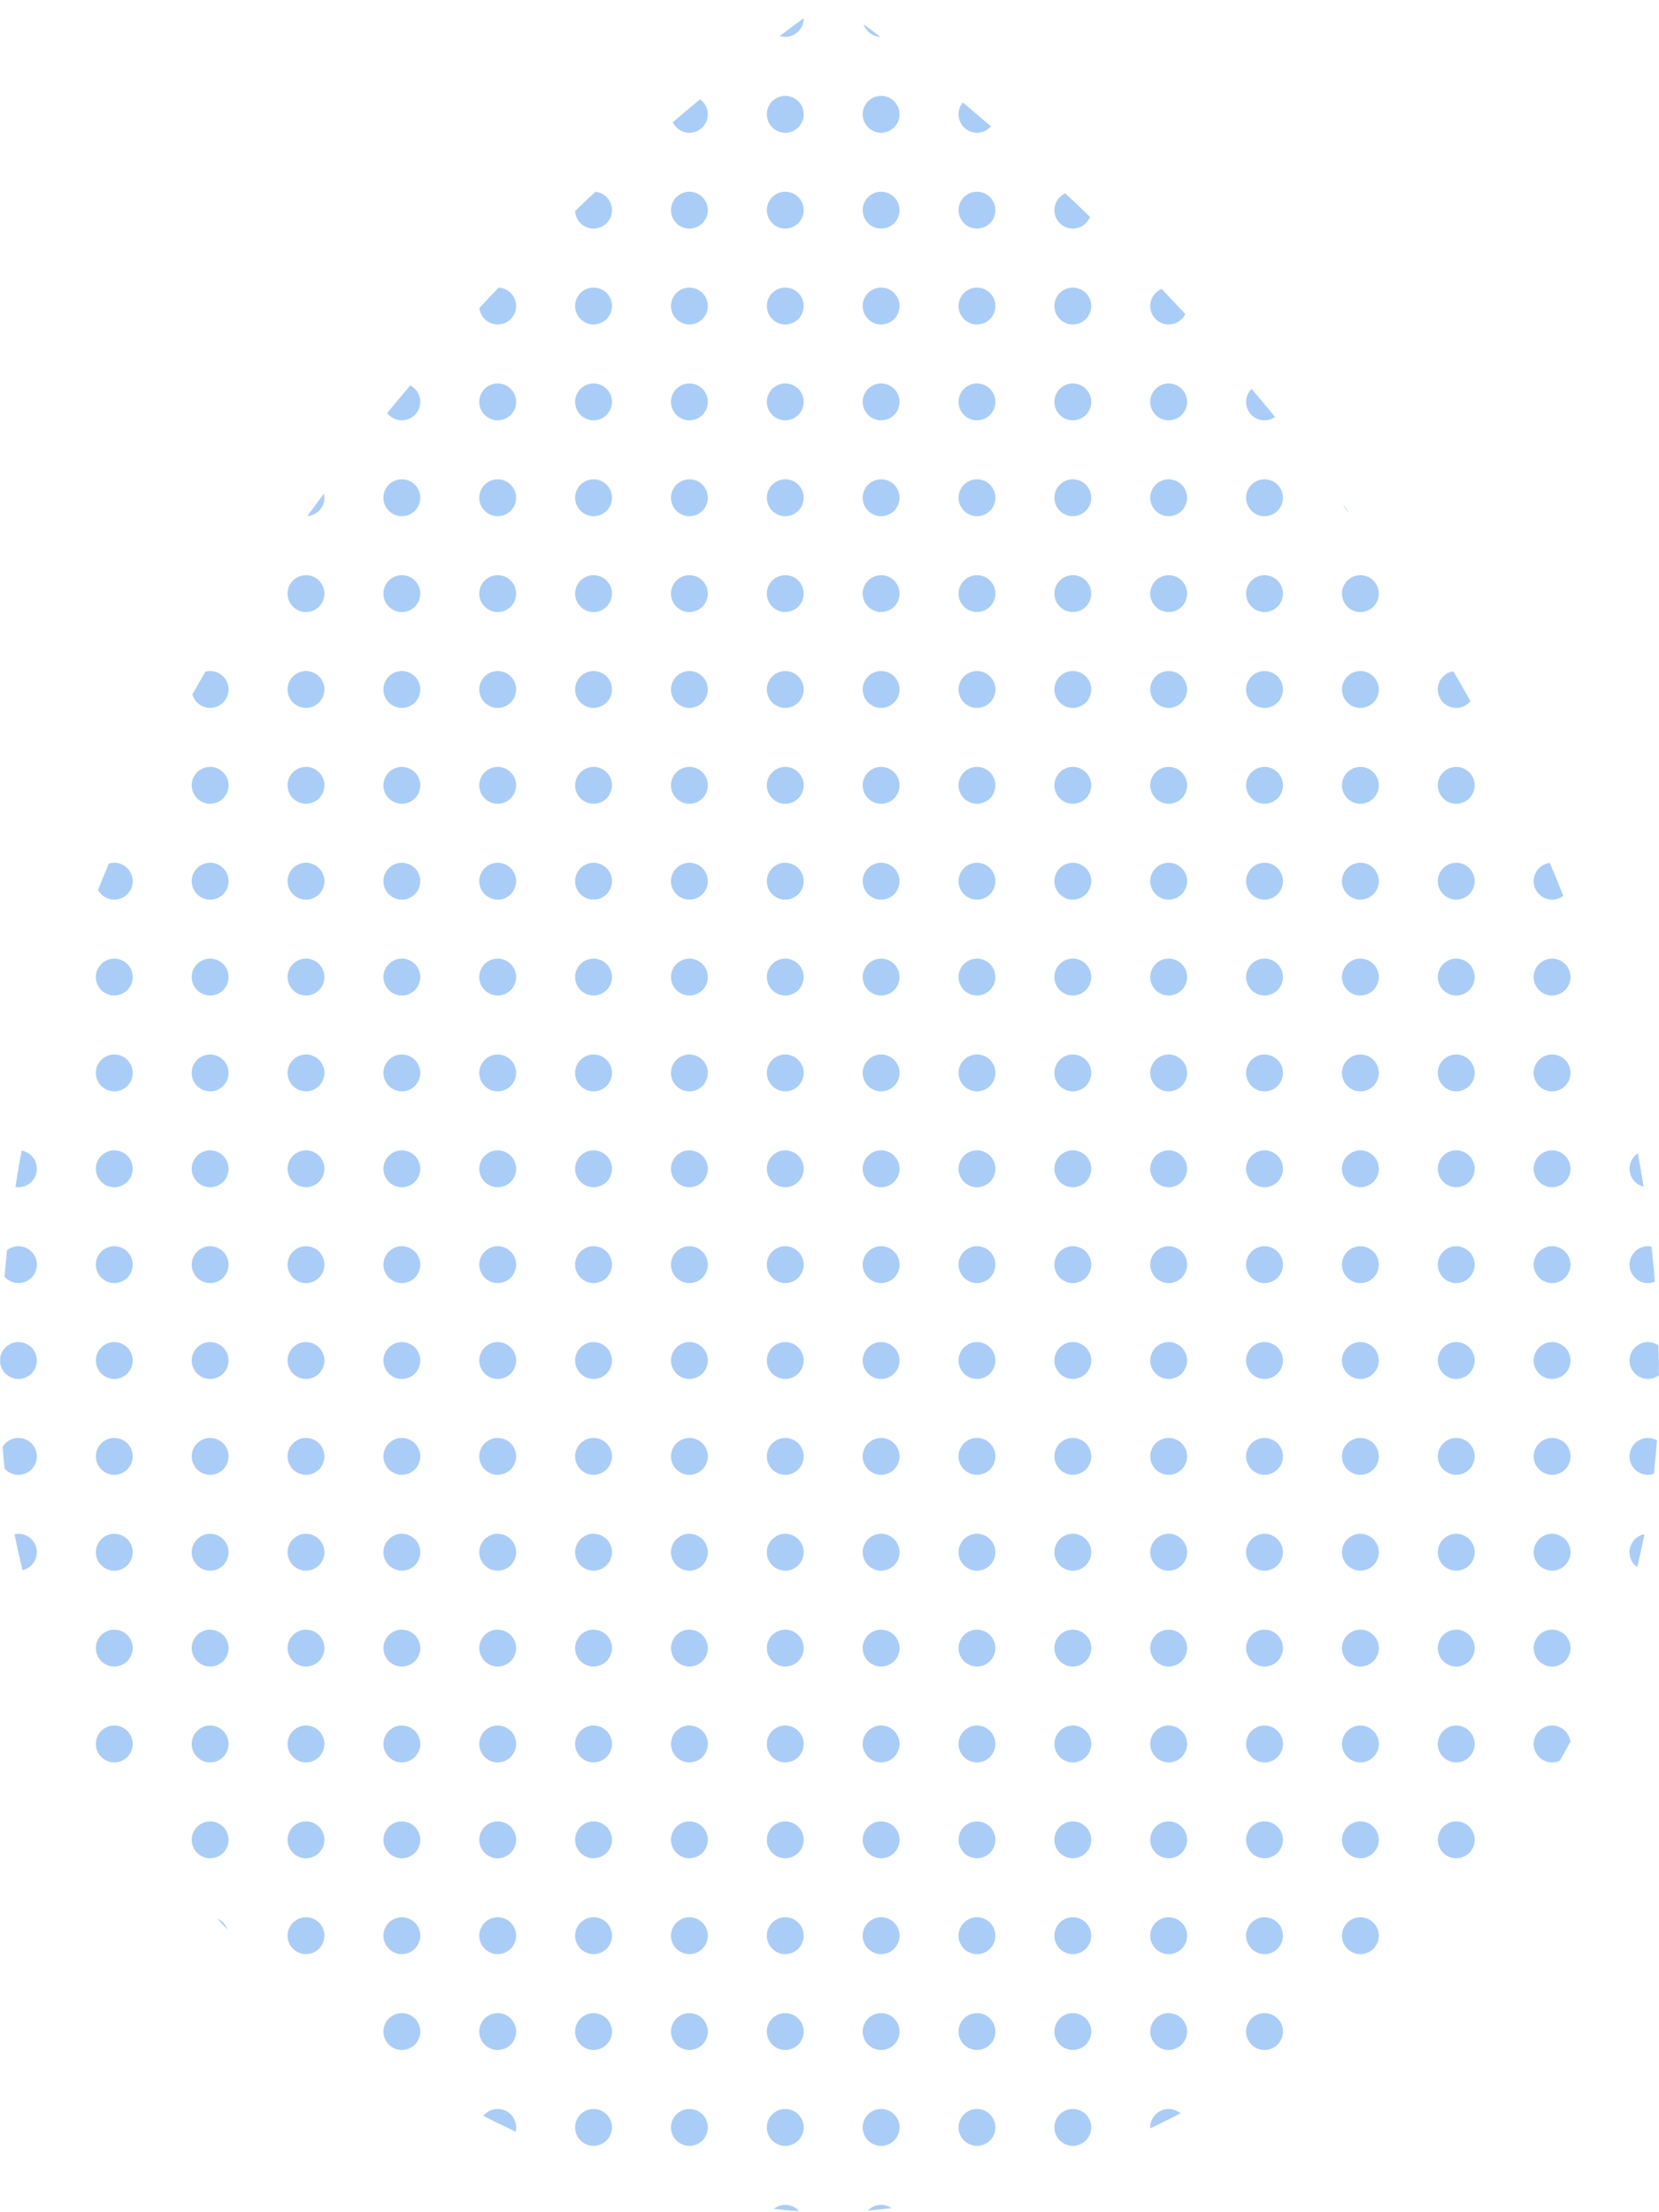 <svg xmlns="http://www.w3.org/2000/svg" xmlns:xlink="http://www.w3.org/1999/xlink" width="225" height="300" viewBox="0 0 225 300"><defs><clipPath id="a"><path d="M112.5,0S0,75,0,187.5C0,262.5,75,300,112.5,300S225,262.5,225,187.5C225,75,112.5,0,112.5,0" fill="#aacdf7"/></clipPath><clipPath id="b"><rect width="259.857" height="325" fill="none"/></clipPath></defs><g clip-path="url(#a)"><g clip-path="url(#b)"><g transform="translate(0 -1635)"><circle cx="2.5" cy="2.5" r="2.5" transform="translate(0 1635)" fill="#aacdf7"/></g><g transform="translate(13 -1635)"><circle cx="2.5" cy="2.5" r="2.5" transform="translate(0 1635)" fill="#aacdf7"/></g><g transform="translate(26 -1635)"><circle cx="2.5" cy="2.5" r="2.5" transform="translate(0 1635)" fill="#aacdf7"/></g><g transform="translate(39 -1635)"><circle cx="2.5" cy="2.5" r="2.5" transform="translate(0 1635)" fill="#aacdf7"/></g><g transform="translate(52 -1635)"><circle cx="2.5" cy="2.5" r="2.5" transform="translate(0 1635)" fill="#aacdf7"/></g><g transform="translate(65 -1635)"><circle cx="2.5" cy="2.5" r="2.5" transform="translate(0 1635)" fill="#aacdf7"/></g><g transform="translate(78 -1635)"><circle cx="2.5" cy="2.5" r="2.5" transform="translate(0 1635)" fill="#aacdf7"/></g><g transform="translate(91 -1635)"><circle cx="2.5" cy="2.5" r="2.5" transform="translate(0 1635)" fill="#aacdf7"/></g><g transform="translate(104 -1635)"><circle cx="2.5" cy="2.5" r="2.5" transform="translate(0 1635)" fill="#aacdf7"/></g><g transform="translate(117 -1635)"><circle cx="2.5" cy="2.5" r="2.5" transform="translate(0 1635)" fill="#aacdf7"/></g><g transform="translate(130 -1635)"><circle cx="2.5" cy="2.5" r="2.5" transform="translate(0 1635)" fill="#aacdf7"/></g><g transform="translate(143 -1635)"><circle cx="2.5" cy="2.5" r="2.5" transform="translate(0 1635)" fill="#aacdf7"/></g><g transform="translate(156 -1635)"><circle cx="2.5" cy="2.5" r="2.5" transform="translate(0 1635)" fill="#aacdf7"/></g><g transform="translate(169 -1635)"><circle cx="2.5" cy="2.5" r="2.5" transform="translate(0 1635)" fill="#aacdf7"/></g><g transform="translate(182 -1635)"><circle cx="2.5" cy="2.5" r="2.5" transform="translate(0 1635)" fill="#aacdf7"/></g><g transform="translate(195 -1635)"><circle cx="2.5" cy="2.5" r="2.5" transform="translate(0 1635)" fill="#aacdf7"/></g><g transform="translate(208 -1635)"><circle cx="2.5" cy="2.5" r="2.5" transform="translate(0 1635)" fill="#aacdf7"/></g><g transform="translate(221 -1635)"><circle cx="2.5" cy="2.5" r="2.5" transform="translate(0 1635)" fill="#aacdf7"/></g><g transform="translate(234 -1635)"><circle cx="2.5" cy="2.5" r="2.5" transform="translate(0 1635)" fill="#aacdf7"/></g><g transform="translate(247 -1635)"><circle cx="2.5" cy="2.5" r="2.5" transform="translate(0 1635)" fill="#aacdf7"/></g><g transform="translate(0 -1622)"><circle cx="2.5" cy="2.5" r="2.5" transform="translate(0 1635)" fill="#aacdf7"/></g><g transform="translate(13 -1622)"><circle cx="2.5" cy="2.5" r="2.5" transform="translate(0 1635)" fill="#aacdf7"/></g><g transform="translate(26 -1622)"><circle cx="2.5" cy="2.5" r="2.5" transform="translate(0 1635)" fill="#aacdf7"/></g><g transform="translate(39 -1622)"><circle cx="2.5" cy="2.5" r="2.5" transform="translate(0 1635)" fill="#aacdf7"/></g><g transform="translate(52 -1622)"><circle cx="2.5" cy="2.5" r="2.5" transform="translate(0 1635)" fill="#aacdf7"/></g><g transform="translate(65 -1622)"><circle cx="2.5" cy="2.5" r="2.5" transform="translate(0 1635)" fill="#aacdf7"/></g><g transform="translate(78 -1622)"><circle cx="2.5" cy="2.5" r="2.5" transform="translate(0 1635)" fill="#aacdf7"/></g><g transform="translate(91 -1622)"><circle cx="2.5" cy="2.5" r="2.5" transform="translate(0 1635)" fill="#aacdf7"/></g><g transform="translate(104 -1622)"><circle cx="2.5" cy="2.5" r="2.5" transform="translate(0 1635)" fill="#aacdf7"/></g><g transform="translate(117 -1622)"><circle cx="2.5" cy="2.5" r="2.5" transform="translate(0 1635)" fill="#aacdf7"/></g><g transform="translate(130 -1622)"><circle cx="2.5" cy="2.5" r="2.5" transform="translate(0 1635)" fill="#aacdf7"/></g><g transform="translate(143 -1622)"><circle cx="2.5" cy="2.5" r="2.5" transform="translate(0 1635)" fill="#aacdf7"/></g><g transform="translate(156 -1622)"><circle cx="2.5" cy="2.5" r="2.5" transform="translate(0 1635)" fill="#aacdf7"/></g><g transform="translate(169 -1622)"><circle cx="2.5" cy="2.5" r="2.5" transform="translate(0 1635)" fill="#aacdf7"/></g><g transform="translate(182 -1622)"><circle cx="2.5" cy="2.5" r="2.5" transform="translate(0 1635)" fill="#aacdf7"/></g><g transform="translate(195 -1622)"><circle cx="2.5" cy="2.5" r="2.5" transform="translate(0 1635)" fill="#aacdf7"/></g><g transform="translate(208 -1622)"><circle cx="2.5" cy="2.5" r="2.5" transform="translate(0 1635)" fill="#aacdf7"/></g><g transform="translate(221 -1622)"><circle cx="2.5" cy="2.5" r="2.5" transform="translate(0 1635)" fill="#aacdf7"/></g><g transform="translate(234 -1622)"><circle cx="2.5" cy="2.5" r="2.5" transform="translate(0 1635)" fill="#aacdf7"/></g><g transform="translate(247 -1622)"><circle cx="2.5" cy="2.5" r="2.5" transform="translate(0 1635)" fill="#aacdf7"/></g><g transform="translate(0 -1609)"><circle cx="2.5" cy="2.5" r="2.5" transform="translate(0 1635)" fill="#aacdf7"/></g><g transform="translate(13 -1609)"><circle cx="2.5" cy="2.5" r="2.5" transform="translate(0 1635)" fill="#aacdf7"/></g><g transform="translate(26 -1609)"><circle cx="2.5" cy="2.5" r="2.5" transform="translate(0 1635)" fill="#aacdf7"/></g><g transform="translate(39 -1609)"><circle cx="2.5" cy="2.5" r="2.5" transform="translate(0 1635)" fill="#aacdf7"/></g><g transform="translate(52 -1609)"><circle cx="2.5" cy="2.5" r="2.5" transform="translate(0 1635)" fill="#aacdf7"/></g><g transform="translate(65 -1609)"><circle cx="2.5" cy="2.5" r="2.5" transform="translate(0 1635)" fill="#aacdf7"/></g><g transform="translate(78 -1609)"><circle cx="2.5" cy="2.5" r="2.5" transform="translate(0 1635)" fill="#aacdf7"/></g><g transform="translate(91 -1609)"><circle cx="2.5" cy="2.5" r="2.5" transform="translate(0 1635)" fill="#aacdf7"/></g><g transform="translate(104 -1609)"><circle cx="2.5" cy="2.5" r="2.5" transform="translate(0 1635)" fill="#aacdf7"/></g><g transform="translate(117 -1609)"><circle cx="2.5" cy="2.5" r="2.5" transform="translate(0 1635)" fill="#aacdf7"/></g><g transform="translate(130 -1609)"><circle cx="2.5" cy="2.5" r="2.5" transform="translate(0 1635)" fill="#aacdf7"/></g><g transform="translate(143 -1609)"><circle cx="2.5" cy="2.5" r="2.5" transform="translate(0 1635)" fill="#aacdf7"/></g><g transform="translate(156 -1609)"><circle cx="2.5" cy="2.5" r="2.5" transform="translate(0 1635)" fill="#aacdf7"/></g><g transform="translate(169 -1609)"><circle cx="2.5" cy="2.5" r="2.5" transform="translate(0 1635)" fill="#aacdf7"/></g><g transform="translate(182 -1609)"><circle cx="2.5" cy="2.5" r="2.5" transform="translate(0 1635)" fill="#aacdf7"/></g><g transform="translate(195 -1609)"><circle cx="2.5" cy="2.5" r="2.5" transform="translate(0 1635)" fill="#aacdf7"/></g><g transform="translate(208 -1609)"><circle cx="2.5" cy="2.5" r="2.5" transform="translate(0 1635)" fill="#aacdf7"/></g><g transform="translate(221 -1609)"><circle cx="2.5" cy="2.5" r="2.5" transform="translate(0 1635)" fill="#aacdf7"/></g><g transform="translate(234 -1609)"><circle cx="2.5" cy="2.5" r="2.5" transform="translate(0 1635)" fill="#aacdf7"/></g><g transform="translate(247 -1609)"><circle cx="2.5" cy="2.5" r="2.5" transform="translate(0 1635)" fill="#aacdf7"/></g><g transform="translate(0 -1596)"><circle cx="2.5" cy="2.5" r="2.5" transform="translate(0 1635)" fill="#aacdf7"/></g><g transform="translate(13 -1596)"><circle cx="2.5" cy="2.5" r="2.5" transform="translate(0 1635)" fill="#aacdf7"/></g><g transform="translate(26 -1596)"><circle cx="2.5" cy="2.5" r="2.5" transform="translate(0 1635)" fill="#aacdf7"/></g><g transform="translate(39 -1596)"><circle cx="2.5" cy="2.5" r="2.5" transform="translate(0 1635)" fill="#aacdf7"/></g><g transform="translate(52 -1596)"><circle cx="2.5" cy="2.5" r="2.5" transform="translate(0 1635)" fill="#aacdf7"/></g><g transform="translate(65 -1596)"><circle cx="2.5" cy="2.5" r="2.5" transform="translate(0 1635)" fill="#aacdf7"/></g><g transform="translate(78 -1596)"><circle cx="2.5" cy="2.5" r="2.5" transform="translate(0 1635)" fill="#aacdf7"/></g><g transform="translate(91 -1596)"><circle cx="2.5" cy="2.5" r="2.5" transform="translate(0 1635)" fill="#aacdf7"/></g><g transform="translate(104 -1596)"><circle cx="2.5" cy="2.5" r="2.5" transform="translate(0 1635)" fill="#aacdf7"/></g><g transform="translate(117 -1596)"><circle cx="2.5" cy="2.5" r="2.5" transform="translate(0 1635)" fill="#aacdf7"/></g><g transform="translate(130 -1596)"><circle cx="2.5" cy="2.5" r="2.5" transform="translate(0 1635)" fill="#aacdf7"/></g><g transform="translate(143 -1596)"><circle cx="2.5" cy="2.5" r="2.5" transform="translate(0 1635)" fill="#aacdf7"/></g><g transform="translate(156 -1596)"><circle cx="2.5" cy="2.5" r="2.5" transform="translate(0 1635)" fill="#aacdf7"/></g><g transform="translate(169 -1596)"><circle cx="2.5" cy="2.5" r="2.5" transform="translate(0 1635)" fill="#aacdf7"/></g><g transform="translate(182 -1596)"><circle cx="2.5" cy="2.5" r="2.5" transform="translate(0 1635)" fill="#aacdf7"/></g><g transform="translate(195 -1596)"><circle cx="2.5" cy="2.5" r="2.5" transform="translate(0 1635)" fill="#aacdf7"/></g><g transform="translate(208 -1596)"><circle cx="2.5" cy="2.5" r="2.5" transform="translate(0 1635)" fill="#aacdf7"/></g><g transform="translate(221 -1596)"><circle cx="2.5" cy="2.5" r="2.5" transform="translate(0 1635)" fill="#aacdf7"/></g><g transform="translate(234 -1596)"><circle cx="2.5" cy="2.5" r="2.5" transform="translate(0 1635)" fill="#aacdf7"/></g><g transform="translate(247 -1596)"><circle cx="2.5" cy="2.5" r="2.5" transform="translate(0 1635)" fill="#aacdf7"/></g><g transform="translate(0 -1583)"><circle cx="2.5" cy="2.5" r="2.5" transform="translate(0 1635)" fill="#aacdf7"/></g><g transform="translate(13 -1583)"><circle cx="2.5" cy="2.5" r="2.5" transform="translate(0 1635)" fill="#aacdf7"/></g><g transform="translate(26 -1583)"><circle cx="2.5" cy="2.5" r="2.5" transform="translate(0 1635)" fill="#aacdf7"/></g><g transform="translate(39 -1583)"><circle cx="2.5" cy="2.5" r="2.5" transform="translate(0 1635)" fill="#aacdf7"/></g><g transform="translate(52 -1583)"><circle cx="2.5" cy="2.5" r="2.5" transform="translate(0 1635)" fill="#aacdf7"/></g><g transform="translate(65 -1583)"><circle cx="2.5" cy="2.5" r="2.5" transform="translate(0 1635)" fill="#aacdf7"/></g><g transform="translate(78 -1583)"><circle cx="2.5" cy="2.5" r="2.5" transform="translate(0 1635)" fill="#aacdf7"/></g><g transform="translate(91 -1583)"><circle cx="2.5" cy="2.5" r="2.5" transform="translate(0 1635)" fill="#aacdf7"/></g><g transform="translate(104 -1583)"><circle cx="2.5" cy="2.5" r="2.5" transform="translate(0 1635)" fill="#aacdf7"/></g><g transform="translate(117 -1583)"><circle cx="2.5" cy="2.5" r="2.5" transform="translate(0 1635)" fill="#aacdf7"/></g><g transform="translate(130 -1583)"><circle cx="2.5" cy="2.5" r="2.5" transform="translate(0 1635)" fill="#aacdf7"/></g><g transform="translate(143 -1583)"><circle cx="2.5" cy="2.5" r="2.5" transform="translate(0 1635)" fill="#aacdf7"/></g><g transform="translate(156 -1583)"><circle cx="2.5" cy="2.5" r="2.5" transform="translate(0 1635)" fill="#aacdf7"/></g><g transform="translate(169 -1583)"><circle cx="2.5" cy="2.5" r="2.5" transform="translate(0 1635)" fill="#aacdf7"/></g><g transform="translate(182 -1583)"><circle cx="2.5" cy="2.5" r="2.5" transform="translate(0 1635)" fill="#aacdf7"/></g><g transform="translate(195 -1583)"><circle cx="2.5" cy="2.5" r="2.5" transform="translate(0 1635)" fill="#aacdf7"/></g><g transform="translate(208 -1583)"><circle cx="2.5" cy="2.5" r="2.5" transform="translate(0 1635)" fill="#aacdf7"/></g><g transform="translate(221 -1583)"><circle cx="2.5" cy="2.5" r="2.5" transform="translate(0 1635)" fill="#aacdf7"/></g><g transform="translate(234 -1583)"><circle cx="2.5" cy="2.5" r="2.5" transform="translate(0 1635)" fill="#aacdf7"/></g><g transform="translate(247 -1583)"><circle cx="2.5" cy="2.5" r="2.5" transform="translate(0 1635)" fill="#aacdf7"/></g><g transform="translate(0 -1570)"><circle cx="2.5" cy="2.5" r="2.5" transform="translate(0 1635)" fill="#aacdf7"/></g><g transform="translate(13 -1570)"><circle cx="2.5" cy="2.5" r="2.5" transform="translate(0 1635)" fill="#aacdf7"/></g><g transform="translate(26 -1570)"><circle cx="2.5" cy="2.5" r="2.5" transform="translate(0 1635)" fill="#aacdf7"/></g><g transform="translate(39 -1570)"><circle cx="2.5" cy="2.5" r="2.5" transform="translate(0 1635)" fill="#aacdf7"/></g><g transform="translate(52 -1570)"><circle cx="2.5" cy="2.5" r="2.5" transform="translate(0 1635)" fill="#aacdf7"/></g><g transform="translate(65 -1570)"><circle cx="2.5" cy="2.5" r="2.5" transform="translate(0 1635)" fill="#aacdf7"/></g><g transform="translate(78 -1570)"><circle cx="2.5" cy="2.5" r="2.5" transform="translate(0 1635)" fill="#aacdf7"/></g><g transform="translate(91 -1570)"><circle cx="2.5" cy="2.5" r="2.5" transform="translate(0 1635)" fill="#aacdf7"/></g><g transform="translate(104 -1570)"><circle cx="2.5" cy="2.5" r="2.5" transform="translate(0 1635)" fill="#aacdf7"/></g><g transform="translate(117 -1570)"><circle cx="2.5" cy="2.5" r="2.5" transform="translate(0 1635)" fill="#aacdf7"/></g><g transform="translate(130 -1570)"><circle cx="2.5" cy="2.5" r="2.5" transform="translate(0 1635)" fill="#aacdf7"/></g><g transform="translate(143 -1570)"><circle cx="2.5" cy="2.5" r="2.5" transform="translate(0 1635)" fill="#aacdf7"/></g><g transform="translate(156 -1570)"><circle cx="2.5" cy="2.5" r="2.5" transform="translate(0 1635)" fill="#aacdf7"/></g><g transform="translate(169 -1570)"><circle cx="2.5" cy="2.5" r="2.5" transform="translate(0 1635)" fill="#aacdf7"/></g><g transform="translate(182 -1570)"><circle cx="2.5" cy="2.5" r="2.5" transform="translate(0 1635)" fill="#aacdf7"/></g><g transform="translate(195 -1570)"><circle cx="2.5" cy="2.5" r="2.5" transform="translate(0 1635)" fill="#aacdf7"/></g><g transform="translate(208 -1570)"><circle cx="2.5" cy="2.5" r="2.5" transform="translate(0 1635)" fill="#aacdf7"/></g><g transform="translate(221 -1570)"><circle cx="2.5" cy="2.5" r="2.5" transform="translate(0 1635)" fill="#aacdf7"/></g><g transform="translate(234 -1570)"><circle cx="2.5" cy="2.5" r="2.5" transform="translate(0 1635)" fill="#aacdf7"/></g><g transform="translate(247 -1570)"><circle cx="2.5" cy="2.5" r="2.5" transform="translate(0 1635)" fill="#aacdf7"/></g><g transform="translate(0 -1557)"><circle cx="2.5" cy="2.5" r="2.5" transform="translate(0 1635)" fill="#aacdf7"/></g><g transform="translate(13 -1557)"><circle cx="2.5" cy="2.5" r="2.5" transform="translate(0 1635)" fill="#aacdf7"/></g><g transform="translate(26 -1557)"><circle cx="2.5" cy="2.5" r="2.5" transform="translate(0 1635)" fill="#aacdf7"/></g><g transform="translate(39 -1557)"><circle cx="2.5" cy="2.5" r="2.5" transform="translate(0 1635)" fill="#aacdf7"/></g><g transform="translate(52 -1557)"><circle cx="2.5" cy="2.5" r="2.5" transform="translate(0 1635)" fill="#aacdf7"/></g><g transform="translate(65 -1557)"><circle cx="2.5" cy="2.5" r="2.5" transform="translate(0 1635)" fill="#aacdf7"/></g><g transform="translate(78 -1557)"><circle cx="2.5" cy="2.5" r="2.5" transform="translate(0 1635)" fill="#aacdf7"/></g><g transform="translate(91 -1557)"><circle cx="2.5" cy="2.5" r="2.5" transform="translate(0 1635)" fill="#aacdf7"/></g><g transform="translate(104 -1557)"><circle cx="2.5" cy="2.5" r="2.5" transform="translate(0 1635)" fill="#aacdf7"/></g><g transform="translate(117 -1557)"><circle cx="2.5" cy="2.5" r="2.5" transform="translate(0 1635)" fill="#aacdf7"/></g><g transform="translate(130 -1557)"><circle cx="2.5" cy="2.5" r="2.5" transform="translate(0 1635)" fill="#aacdf7"/></g><g transform="translate(143 -1557)"><circle cx="2.5" cy="2.5" r="2.5" transform="translate(0 1635)" fill="#aacdf7"/></g><g transform="translate(156 -1557)"><circle cx="2.5" cy="2.5" r="2.5" transform="translate(0 1635)" fill="#aacdf7"/></g><g transform="translate(169 -1557)"><circle cx="2.5" cy="2.5" r="2.5" transform="translate(0 1635)" fill="#aacdf7"/></g><g transform="translate(182 -1557)"><circle cx="2.5" cy="2.5" r="2.5" transform="translate(0 1635)" fill="#aacdf7"/></g><g transform="translate(195 -1557)"><circle cx="2.5" cy="2.5" r="2.5" transform="translate(0 1635)" fill="#aacdf7"/></g><g transform="translate(208 -1557)"><circle cx="2.5" cy="2.5" r="2.5" transform="translate(0 1635)" fill="#aacdf7"/></g><g transform="translate(221 -1557)"><circle cx="2.5" cy="2.5" r="2.5" transform="translate(0 1635)" fill="#aacdf7"/></g><g transform="translate(234 -1557)"><circle cx="2.5" cy="2.5" r="2.5" transform="translate(0 1635)" fill="#aacdf7"/></g><g transform="translate(247 -1557)"><circle cx="2.5" cy="2.5" r="2.5" transform="translate(0 1635)" fill="#aacdf7"/></g><g transform="translate(0 -1544)"><circle cx="2.5" cy="2.5" r="2.5" transform="translate(0 1635)" fill="#aacdf7"/></g><g transform="translate(13 -1544)"><circle cx="2.5" cy="2.5" r="2.5" transform="translate(0 1635)" fill="#aacdf7"/></g><g transform="translate(26 -1544)"><circle cx="2.5" cy="2.5" r="2.5" transform="translate(0 1635)" fill="#aacdf7"/></g><g transform="translate(39 -1544)"><circle cx="2.5" cy="2.5" r="2.5" transform="translate(0 1635)" fill="#aacdf7"/></g><g transform="translate(52 -1544)"><circle cx="2.5" cy="2.5" r="2.5" transform="translate(0 1635)" fill="#aacdf7"/></g><g transform="translate(65 -1544)"><circle cx="2.5" cy="2.5" r="2.5" transform="translate(0 1635)" fill="#aacdf7"/></g><g transform="translate(78 -1544)"><circle cx="2.5" cy="2.5" r="2.5" transform="translate(0 1635)" fill="#aacdf7"/></g><g transform="translate(91 -1544)"><circle cx="2.5" cy="2.5" r="2.5" transform="translate(0 1635)" fill="#aacdf7"/></g><g transform="translate(104 -1544)"><circle cx="2.5" cy="2.5" r="2.5" transform="translate(0 1635)" fill="#aacdf7"/></g><g transform="translate(117 -1544)"><circle cx="2.5" cy="2.5" r="2.5" transform="translate(0 1635)" fill="#aacdf7"/></g><g transform="translate(130 -1544)"><circle cx="2.5" cy="2.5" r="2.5" transform="translate(0 1635)" fill="#aacdf7"/></g><g transform="translate(143 -1544)"><circle cx="2.5" cy="2.5" r="2.5" transform="translate(0 1635)" fill="#aacdf7"/></g><g transform="translate(156 -1544)"><circle cx="2.5" cy="2.5" r="2.5" transform="translate(0 1635)" fill="#aacdf7"/></g><g transform="translate(169 -1544)"><circle cx="2.5" cy="2.5" r="2.5" transform="translate(0 1635)" fill="#aacdf7"/></g><g transform="translate(182 -1544)"><circle cx="2.5" cy="2.5" r="2.5" transform="translate(0 1635)" fill="#aacdf7"/></g><g transform="translate(195 -1544)"><circle cx="2.5" cy="2.5" r="2.5" transform="translate(0 1635)" fill="#aacdf7"/></g><g transform="translate(208 -1544)"><circle cx="2.5" cy="2.5" r="2.5" transform="translate(0 1635)" fill="#aacdf7"/></g><g transform="translate(221 -1544)"><circle cx="2.5" cy="2.5" r="2.5" transform="translate(0 1635)" fill="#aacdf7"/></g><g transform="translate(234 -1544)"><circle cx="2.5" cy="2.5" r="2.5" transform="translate(0 1635)" fill="#aacdf7"/></g><g transform="translate(247 -1544)"><circle cx="2.5" cy="2.5" r="2.5" transform="translate(0 1635)" fill="#aacdf7"/></g><g transform="translate(0 -1531)"><circle cx="2.5" cy="2.5" r="2.5" transform="translate(0 1635)" fill="#aacdf7"/></g><g transform="translate(13 -1531)"><circle cx="2.5" cy="2.5" r="2.5" transform="translate(0 1635)" fill="#aacdf7"/></g><g transform="translate(26 -1531)"><circle cx="2.5" cy="2.5" r="2.5" transform="translate(0 1635)" fill="#aacdf7"/></g><g transform="translate(39 -1531)"><circle cx="2.5" cy="2.5" r="2.5" transform="translate(0 1635)" fill="#aacdf7"/></g><g transform="translate(52 -1531)"><circle cx="2.5" cy="2.5" r="2.5" transform="translate(0 1635)" fill="#aacdf7"/></g><g transform="translate(65 -1531)"><circle cx="2.5" cy="2.5" r="2.5" transform="translate(0 1635)" fill="#aacdf7"/></g><g transform="translate(78 -1531)"><circle cx="2.5" cy="2.5" r="2.5" transform="translate(0 1635)" fill="#aacdf7"/></g><g transform="translate(91 -1531)"><circle cx="2.5" cy="2.5" r="2.5" transform="translate(0 1635)" fill="#aacdf7"/></g><g transform="translate(104 -1531)"><circle cx="2.5" cy="2.5" r="2.5" transform="translate(0 1635)" fill="#aacdf7"/></g><g transform="translate(117 -1531)"><circle cx="2.5" cy="2.5" r="2.5" transform="translate(0 1635)" fill="#aacdf7"/></g><g transform="translate(130 -1531)"><circle cx="2.5" cy="2.5" r="2.5" transform="translate(0 1635)" fill="#aacdf7"/></g><g transform="translate(143 -1531)"><circle cx="2.5" cy="2.5" r="2.5" transform="translate(0 1635)" fill="#aacdf7"/></g><g transform="translate(156 -1531)"><circle cx="2.5" cy="2.5" r="2.5" transform="translate(0 1635)" fill="#aacdf7"/></g><g transform="translate(169 -1531)"><circle cx="2.5" cy="2.5" r="2.5" transform="translate(0 1635)" fill="#aacdf7"/></g><g transform="translate(182 -1531)"><circle cx="2.5" cy="2.5" r="2.5" transform="translate(0 1635)" fill="#aacdf7"/></g><g transform="translate(195 -1531)"><circle cx="2.5" cy="2.5" r="2.5" transform="translate(0 1635)" fill="#aacdf7"/></g><g transform="translate(208 -1531)"><circle cx="2.5" cy="2.5" r="2.5" transform="translate(0 1635)" fill="#aacdf7"/></g><g transform="translate(221 -1531)"><circle cx="2.5" cy="2.5" r="2.5" transform="translate(0 1635)" fill="#aacdf7"/></g><g transform="translate(234 -1531)"><circle cx="2.5" cy="2.5" r="2.5" transform="translate(0 1635)" fill="#aacdf7"/></g><g transform="translate(247 -1531)"><circle cx="2.5" cy="2.5" r="2.5" transform="translate(0 1635)" fill="#aacdf7"/></g><g transform="translate(0 -1518)"><circle cx="2.5" cy="2.5" r="2.5" transform="translate(0 1635)" fill="#aacdf7"/></g><g transform="translate(13 -1518)"><circle cx="2.5" cy="2.5" r="2.5" transform="translate(0 1635)" fill="#aacdf7"/></g><g transform="translate(26 -1518)"><circle cx="2.5" cy="2.5" r="2.5" transform="translate(0 1635)" fill="#aacdf7"/></g><g transform="translate(39 -1518)"><circle cx="2.5" cy="2.5" r="2.5" transform="translate(0 1635)" fill="#aacdf7"/></g><g transform="translate(52 -1518)"><circle cx="2.5" cy="2.5" r="2.5" transform="translate(0 1635)" fill="#aacdf7"/></g><g transform="translate(65 -1518)"><circle cx="2.5" cy="2.5" r="2.5" transform="translate(0 1635)" fill="#aacdf7"/></g><g transform="translate(78 -1518)"><circle cx="2.5" cy="2.5" r="2.5" transform="translate(0 1635)" fill="#aacdf7"/></g><g transform="translate(91 -1518)"><circle cx="2.5" cy="2.5" r="2.5" transform="translate(0 1635)" fill="#aacdf7"/></g><g transform="translate(104 -1518)"><circle cx="2.5" cy="2.5" r="2.5" transform="translate(0 1635)" fill="#aacdf7"/></g><g transform="translate(117 -1518)"><circle cx="2.5" cy="2.5" r="2.5" transform="translate(0 1635)" fill="#aacdf7"/></g><g transform="translate(130 -1518)"><circle cx="2.5" cy="2.5" r="2.5" transform="translate(0 1635)" fill="#aacdf7"/></g><g transform="translate(143 -1518)"><circle cx="2.5" cy="2.5" r="2.5" transform="translate(0 1635)" fill="#aacdf7"/></g><g transform="translate(156 -1518)"><circle cx="2.5" cy="2.5" r="2.5" transform="translate(0 1635)" fill="#aacdf7"/></g><g transform="translate(169 -1518)"><circle cx="2.5" cy="2.5" r="2.5" transform="translate(0 1635)" fill="#aacdf7"/></g><g transform="translate(182 -1518)"><circle cx="2.5" cy="2.5" r="2.5" transform="translate(0 1635)" fill="#aacdf7"/></g><g transform="translate(195 -1518)"><circle cx="2.5" cy="2.5" r="2.5" transform="translate(0 1635)" fill="#aacdf7"/></g><g transform="translate(208 -1518)"><circle cx="2.5" cy="2.5" r="2.5" transform="translate(0 1635)" fill="#aacdf7"/></g><g transform="translate(221 -1518)"><circle cx="2.5" cy="2.5" r="2.5" transform="translate(0 1635)" fill="#aacdf7"/></g><g transform="translate(234 -1518)"><circle cx="2.5" cy="2.5" r="2.5" transform="translate(0 1635)" fill="#aacdf7"/></g><g transform="translate(247 -1518)"><circle cx="2.5" cy="2.5" r="2.5" transform="translate(0 1635)" fill="#aacdf7"/></g><g transform="translate(0 -1505)"><circle cx="2.5" cy="2.5" r="2.5" transform="translate(0 1635)" fill="#aacdf7"/></g><g transform="translate(13 -1505)"><circle cx="2.5" cy="2.5" r="2.5" transform="translate(0 1635)" fill="#aacdf7"/></g><g transform="translate(26 -1505)"><circle cx="2.5" cy="2.5" r="2.5" transform="translate(0 1635)" fill="#aacdf7"/></g><g transform="translate(39 -1505)"><circle cx="2.5" cy="2.5" r="2.5" transform="translate(0 1635)" fill="#aacdf7"/></g><g transform="translate(52 -1505)"><circle cx="2.5" cy="2.5" r="2.5" transform="translate(0 1635)" fill="#aacdf7"/></g><g transform="translate(65 -1505)"><circle cx="2.5" cy="2.5" r="2.5" transform="translate(0 1635)" fill="#aacdf7"/></g><g transform="translate(78 -1505)"><circle cx="2.5" cy="2.5" r="2.5" transform="translate(0 1635)" fill="#aacdf7"/></g><g transform="translate(91 -1505)"><circle cx="2.5" cy="2.5" r="2.5" transform="translate(0 1635)" fill="#aacdf7"/></g><g transform="translate(104 -1505)"><circle cx="2.5" cy="2.5" r="2.5" transform="translate(0 1635)" fill="#aacdf7"/></g><g transform="translate(117 -1505)"><circle cx="2.5" cy="2.5" r="2.5" transform="translate(0 1635)" fill="#aacdf7"/></g><g transform="translate(130 -1505)"><circle cx="2.5" cy="2.5" r="2.5" transform="translate(0 1635)" fill="#aacdf7"/></g><g transform="translate(143 -1505)"><circle cx="2.5" cy="2.5" r="2.5" transform="translate(0 1635)" fill="#aacdf7"/></g><g transform="translate(156 -1505)"><circle cx="2.5" cy="2.5" r="2.5" transform="translate(0 1635)" fill="#aacdf7"/></g><g transform="translate(169 -1505)"><circle cx="2.5" cy="2.5" r="2.5" transform="translate(0 1635)" fill="#aacdf7"/></g><g transform="translate(182 -1505)"><circle cx="2.5" cy="2.5" r="2.5" transform="translate(0 1635)" fill="#aacdf7"/></g><g transform="translate(195 -1505)"><circle cx="2.5" cy="2.5" r="2.5" transform="translate(0 1635)" fill="#aacdf7"/></g><g transform="translate(208 -1505)"><circle cx="2.5" cy="2.5" r="2.5" transform="translate(0 1635)" fill="#aacdf7"/></g><g transform="translate(221 -1505)"><circle cx="2.5" cy="2.5" r="2.5" transform="translate(0 1635)" fill="#aacdf7"/></g><g transform="translate(234 -1505)"><circle cx="2.5" cy="2.5" r="2.5" transform="translate(0 1635)" fill="#aacdf7"/></g><g transform="translate(247 -1505)"><circle cx="2.5" cy="2.5" r="2.5" transform="translate(0 1635)" fill="#aacdf7"/></g><g transform="translate(0 -1492)"><circle cx="2.5" cy="2.5" r="2.5" transform="translate(0 1635)" fill="#aacdf7"/></g><g transform="translate(13 -1492)"><circle cx="2.5" cy="2.5" r="2.5" transform="translate(0 1635)" fill="#aacdf7"/></g><g transform="translate(26 -1492)"><circle cx="2.5" cy="2.5" r="2.5" transform="translate(0 1635)" fill="#aacdf7"/></g><g transform="translate(39 -1492)"><circle cx="2.5" cy="2.5" r="2.5" transform="translate(0 1635)" fill="#aacdf7"/></g><g transform="translate(52 -1492)"><circle cx="2.5" cy="2.5" r="2.5" transform="translate(0 1635)" fill="#aacdf7"/></g><g transform="translate(65 -1492)"><circle cx="2.5" cy="2.5" r="2.5" transform="translate(0 1635)" fill="#aacdf7"/></g><g transform="translate(78 -1492)"><circle cx="2.5" cy="2.5" r="2.5" transform="translate(0 1635)" fill="#aacdf7"/></g><g transform="translate(91 -1492)"><circle cx="2.5" cy="2.5" r="2.5" transform="translate(0 1635)" fill="#aacdf7"/></g><g transform="translate(104 -1492)"><circle cx="2.5" cy="2.5" r="2.5" transform="translate(0 1635)" fill="#aacdf7"/></g><g transform="translate(117 -1492)"><circle cx="2.5" cy="2.5" r="2.5" transform="translate(0 1635)" fill="#aacdf7"/></g><g transform="translate(130 -1492)"><circle cx="2.5" cy="2.5" r="2.5" transform="translate(0 1635)" fill="#aacdf7"/></g><g transform="translate(143 -1492)"><circle cx="2.5" cy="2.5" r="2.5" transform="translate(0 1635)" fill="#aacdf7"/></g><g transform="translate(156 -1492)"><circle cx="2.5" cy="2.5" r="2.5" transform="translate(0 1635)" fill="#aacdf7"/></g><g transform="translate(169 -1492)"><circle cx="2.5" cy="2.5" r="2.5" transform="translate(0 1635)" fill="#aacdf7"/></g><g transform="translate(182 -1492)"><circle cx="2.5" cy="2.5" r="2.5" transform="translate(0 1635)" fill="#aacdf7"/></g><g transform="translate(195 -1492)"><circle cx="2.5" cy="2.5" r="2.5" transform="translate(0 1635)" fill="#aacdf7"/></g><g transform="translate(208 -1492)"><circle cx="2.5" cy="2.5" r="2.5" transform="translate(0 1635)" fill="#aacdf7"/></g><g transform="translate(221 -1492)"><circle cx="2.5" cy="2.5" r="2.5" transform="translate(0 1635)" fill="#aacdf7"/></g><g transform="translate(234 -1492)"><circle cx="2.5" cy="2.5" r="2.5" transform="translate(0 1635)" fill="#aacdf7"/></g><g transform="translate(247 -1492)"><circle cx="2.5" cy="2.5" r="2.5" transform="translate(0 1635)" fill="#aacdf7"/></g><g transform="translate(0 -1479)"><circle cx="2.5" cy="2.5" r="2.5" transform="translate(0 1635)" fill="#aacdf7"/></g><g transform="translate(13 -1479)"><circle cx="2.5" cy="2.5" r="2.5" transform="translate(0 1635)" fill="#aacdf7"/></g><g transform="translate(26 -1479)"><circle cx="2.5" cy="2.5" r="2.5" transform="translate(0 1635)" fill="#aacdf7"/></g><g transform="translate(39 -1479)"><circle cx="2.5" cy="2.5" r="2.5" transform="translate(0 1635)" fill="#aacdf7"/></g><g transform="translate(52 -1479)"><circle cx="2.5" cy="2.5" r="2.5" transform="translate(0 1635)" fill="#aacdf7"/></g><g transform="translate(65 -1479)"><circle cx="2.5" cy="2.5" r="2.5" transform="translate(0 1635)" fill="#aacdf7"/></g><g transform="translate(78 -1479)"><circle cx="2.5" cy="2.5" r="2.5" transform="translate(0 1635)" fill="#aacdf7"/></g><g transform="translate(91 -1479)"><circle cx="2.5" cy="2.5" r="2.5" transform="translate(0 1635)" fill="#aacdf7"/></g><g transform="translate(104 -1479)"><circle cx="2.5" cy="2.5" r="2.5" transform="translate(0 1635)" fill="#aacdf7"/></g><g transform="translate(117 -1479)"><circle cx="2.5" cy="2.5" r="2.5" transform="translate(0 1635)" fill="#aacdf7"/></g><g transform="translate(130 -1479)"><circle cx="2.5" cy="2.5" r="2.5" transform="translate(0 1635)" fill="#aacdf7"/></g><g transform="translate(143 -1479)"><circle cx="2.5" cy="2.5" r="2.5" transform="translate(0 1635)" fill="#aacdf7"/></g><g transform="translate(156 -1479)"><circle cx="2.5" cy="2.5" r="2.5" transform="translate(0 1635)" fill="#aacdf7"/></g><g transform="translate(169 -1479)"><circle cx="2.5" cy="2.5" r="2.5" transform="translate(0 1635)" fill="#aacdf7"/></g><g transform="translate(182 -1479)"><circle cx="2.5" cy="2.5" r="2.5" transform="translate(0 1635)" fill="#aacdf7"/></g><g transform="translate(195 -1479)"><circle cx="2.5" cy="2.5" r="2.5" transform="translate(0 1635)" fill="#aacdf7"/></g><g transform="translate(208 -1479)"><circle cx="2.5" cy="2.5" r="2.5" transform="translate(0 1635)" fill="#aacdf7"/></g><g transform="translate(221 -1479)"><circle cx="2.5" cy="2.5" r="2.5" transform="translate(0 1635)" fill="#aacdf7"/></g><g transform="translate(234 -1479)"><circle cx="2.5" cy="2.5" r="2.5" transform="translate(0 1635)" fill="#aacdf7"/></g><g transform="translate(247 -1479)"><circle cx="2.5" cy="2.5" r="2.5" transform="translate(0 1635)" fill="#aacdf7"/></g><g transform="translate(0 -1466)"><circle cx="2.5" cy="2.5" r="2.5" transform="translate(0 1635)" fill="#aacdf7"/></g><g transform="translate(13 -1466)"><circle cx="2.5" cy="2.5" r="2.5" transform="translate(0 1635)" fill="#aacdf7"/></g><g transform="translate(26 -1466)"><circle cx="2.5" cy="2.5" r="2.5" transform="translate(0 1635)" fill="#aacdf7"/></g><g transform="translate(39 -1466)"><circle cx="2.5" cy="2.5" r="2.5" transform="translate(0 1635)" fill="#aacdf7"/></g><g transform="translate(52 -1466)"><circle cx="2.5" cy="2.5" r="2.5" transform="translate(0 1635)" fill="#aacdf7"/></g><g transform="translate(65 -1466)"><circle cx="2.5" cy="2.5" r="2.5" transform="translate(0 1635)" fill="#aacdf7"/></g><g transform="translate(78 -1466)"><circle cx="2.5" cy="2.5" r="2.5" transform="translate(0 1635)" fill="#aacdf7"/></g><g transform="translate(91 -1466)"><circle cx="2.5" cy="2.5" r="2.5" transform="translate(0 1635)" fill="#aacdf7"/></g><g transform="translate(104 -1466)"><circle cx="2.5" cy="2.5" r="2.5" transform="translate(0 1635)" fill="#aacdf7"/></g><g transform="translate(117 -1466)"><circle cx="2.5" cy="2.5" r="2.5" transform="translate(0 1635)" fill="#aacdf7"/></g><g transform="translate(130 -1466)"><circle cx="2.5" cy="2.5" r="2.5" transform="translate(0 1635)" fill="#aacdf7"/></g><g transform="translate(143 -1466)"><circle cx="2.5" cy="2.5" r="2.5" transform="translate(0 1635)" fill="#aacdf7"/></g><g transform="translate(156 -1466)"><circle cx="2.5" cy="2.5" r="2.5" transform="translate(0 1635)" fill="#aacdf7"/></g><g transform="translate(169 -1466)"><circle cx="2.5" cy="2.5" r="2.5" transform="translate(0 1635)" fill="#aacdf7"/></g><g transform="translate(182 -1466)"><circle cx="2.5" cy="2.5" r="2.5" transform="translate(0 1635)" fill="#aacdf7"/></g><g transform="translate(195 -1466)"><circle cx="2.5" cy="2.5" r="2.5" transform="translate(0 1635)" fill="#aacdf7"/></g><g transform="translate(208 -1466)"><circle cx="2.5" cy="2.5" r="2.5" transform="translate(0 1635)" fill="#aacdf7"/></g><g transform="translate(221 -1466)"><circle cx="2.5" cy="2.5" r="2.5" transform="translate(0 1635)" fill="#aacdf7"/></g><g transform="translate(234 -1466)"><circle cx="2.5" cy="2.5" r="2.5" transform="translate(0 1635)" fill="#aacdf7"/></g><g transform="translate(247 -1466)"><circle cx="2.5" cy="2.5" r="2.5" transform="translate(0 1635)" fill="#aacdf7"/></g><g transform="translate(0 -1453)"><circle cx="2.5" cy="2.5" r="2.5" transform="translate(0 1635)" fill="#aacdf7"/></g><g transform="translate(13 -1453)"><circle cx="2.5" cy="2.5" r="2.5" transform="translate(0 1635)" fill="#aacdf7"/></g><g transform="translate(26 -1453)"><circle cx="2.5" cy="2.5" r="2.5" transform="translate(0 1635)" fill="#aacdf7"/></g><g transform="translate(39 -1453)"><circle cx="2.5" cy="2.5" r="2.5" transform="translate(0 1635)" fill="#aacdf7"/></g><g transform="translate(52 -1453)"><circle cx="2.5" cy="2.5" r="2.5" transform="translate(0 1635)" fill="#aacdf7"/></g><g transform="translate(65 -1453)"><circle cx="2.5" cy="2.5" r="2.5" transform="translate(0 1635)" fill="#aacdf7"/></g><g transform="translate(78 -1453)"><circle cx="2.5" cy="2.5" r="2.5" transform="translate(0 1635)" fill="#aacdf7"/></g><g transform="translate(91 -1453)"><circle cx="2.5" cy="2.5" r="2.5" transform="translate(0 1635)" fill="#aacdf7"/></g><g transform="translate(104 -1453)"><circle cx="2.5" cy="2.5" r="2.5" transform="translate(0 1635)" fill="#aacdf7"/></g><g transform="translate(117 -1453)"><circle cx="2.5" cy="2.5" r="2.5" transform="translate(0 1635)" fill="#aacdf7"/></g><g transform="translate(130 -1453)"><circle cx="2.5" cy="2.5" r="2.5" transform="translate(0 1635)" fill="#aacdf7"/></g><g transform="translate(143 -1453)"><circle cx="2.5" cy="2.5" r="2.5" transform="translate(0 1635)" fill="#aacdf7"/></g><g transform="translate(156 -1453)"><circle cx="2.5" cy="2.5" r="2.5" transform="translate(0 1635)" fill="#aacdf7"/></g><g transform="translate(169 -1453)"><circle cx="2.5" cy="2.5" r="2.5" transform="translate(0 1635)" fill="#aacdf7"/></g><g transform="translate(182 -1453)"><circle cx="2.5" cy="2.5" r="2.5" transform="translate(0 1635)" fill="#aacdf7"/></g><g transform="translate(195 -1453)"><circle cx="2.5" cy="2.5" r="2.5" transform="translate(0 1635)" fill="#aacdf7"/></g><g transform="translate(208 -1453)"><circle cx="2.5" cy="2.5" r="2.5" transform="translate(0 1635)" fill="#aacdf7"/></g><g transform="translate(221 -1453)"><circle cx="2.5" cy="2.5" r="2.5" transform="translate(0 1635)" fill="#aacdf7"/></g><g transform="translate(234 -1453)"><circle cx="2.5" cy="2.5" r="2.5" transform="translate(0 1635)" fill="#aacdf7"/></g><g transform="translate(247 -1453)"><circle cx="2.5" cy="2.5" r="2.5" transform="translate(0 1635)" fill="#aacdf7"/></g><g transform="translate(0 -1440)"><circle cx="2.5" cy="2.5" r="2.5" transform="translate(0 1635)" fill="#aacdf7"/></g><g transform="translate(13 -1440)"><circle cx="2.5" cy="2.5" r="2.5" transform="translate(0 1635)" fill="#aacdf7"/></g><g transform="translate(26 -1440)"><circle cx="2.5" cy="2.5" r="2.5" transform="translate(0 1635)" fill="#aacdf7"/></g><g transform="translate(39 -1440)"><circle cx="2.5" cy="2.5" r="2.5" transform="translate(0 1635)" fill="#aacdf7"/></g><g transform="translate(52 -1440)"><circle cx="2.5" cy="2.5" r="2.5" transform="translate(0 1635)" fill="#aacdf7"/></g><g transform="translate(65 -1440)"><circle cx="2.5" cy="2.5" r="2.5" transform="translate(0 1635)" fill="#aacdf7"/></g><g transform="translate(78 -1440)"><circle cx="2.5" cy="2.5" r="2.5" transform="translate(0 1635)" fill="#aacdf7"/></g><g transform="translate(91 -1440)"><circle cx="2.5" cy="2.5" r="2.5" transform="translate(0 1635)" fill="#aacdf7"/></g><g transform="translate(104 -1440)"><circle cx="2.5" cy="2.5" r="2.5" transform="translate(0 1635)" fill="#aacdf7"/></g><g transform="translate(117 -1440)"><circle cx="2.5" cy="2.5" r="2.5" transform="translate(0 1635)" fill="#aacdf7"/></g><g transform="translate(130 -1440)"><circle cx="2.5" cy="2.5" r="2.5" transform="translate(0 1635)" fill="#aacdf7"/></g><g transform="translate(143 -1440)"><circle cx="2.5" cy="2.5" r="2.5" transform="translate(0 1635)" fill="#aacdf7"/></g><g transform="translate(156 -1440)"><circle cx="2.5" cy="2.5" r="2.5" transform="translate(0 1635)" fill="#aacdf7"/></g><g transform="translate(169 -1440)"><circle cx="2.5" cy="2.5" r="2.5" transform="translate(0 1635)" fill="#aacdf7"/></g><g transform="translate(182 -1440)"><circle cx="2.5" cy="2.5" r="2.5" transform="translate(0 1635)" fill="#aacdf7"/></g><g transform="translate(195 -1440)"><circle cx="2.5" cy="2.5" r="2.5" transform="translate(0 1635)" fill="#aacdf7"/></g><g transform="translate(208 -1440)"><circle cx="2.5" cy="2.5" r="2.5" transform="translate(0 1635)" fill="#aacdf7"/></g><g transform="translate(221 -1440)"><circle cx="2.5" cy="2.5" r="2.5" transform="translate(0 1635)" fill="#aacdf7"/></g><g transform="translate(234 -1440)"><circle cx="2.5" cy="2.5" r="2.5" transform="translate(0 1635)" fill="#aacdf7"/></g><g transform="translate(247 -1440)"><circle cx="2.5" cy="2.5" r="2.5" transform="translate(0 1635)" fill="#aacdf7"/></g><g transform="translate(0 -1427)"><circle cx="2.5" cy="2.5" r="2.5" transform="translate(0 1635)" fill="#aacdf7"/></g><g transform="translate(13 -1427)"><circle cx="2.5" cy="2.5" r="2.5" transform="translate(0 1635)" fill="#aacdf7"/></g><g transform="translate(26 -1427)"><circle cx="2.5" cy="2.5" r="2.5" transform="translate(0 1635)" fill="#aacdf7"/></g><g transform="translate(39 -1427)"><circle cx="2.5" cy="2.5" r="2.5" transform="translate(0 1635)" fill="#aacdf7"/></g><g transform="translate(52 -1427)"><circle cx="2.5" cy="2.5" r="2.5" transform="translate(0 1635)" fill="#aacdf7"/></g><g transform="translate(65 -1427)"><circle cx="2.5" cy="2.5" r="2.5" transform="translate(0 1635)" fill="#aacdf7"/></g><g transform="translate(78 -1427)"><circle cx="2.5" cy="2.5" r="2.5" transform="translate(0 1635)" fill="#aacdf7"/></g><g transform="translate(91 -1427)"><circle cx="2.5" cy="2.5" r="2.5" transform="translate(0 1635)" fill="#aacdf7"/></g><g transform="translate(104 -1427)"><circle cx="2.5" cy="2.5" r="2.5" transform="translate(0 1635)" fill="#aacdf7"/></g><g transform="translate(117 -1427)"><circle cx="2.5" cy="2.5" r="2.5" transform="translate(0 1635)" fill="#aacdf7"/></g><g transform="translate(130 -1427)"><circle cx="2.5" cy="2.5" r="2.5" transform="translate(0 1635)" fill="#aacdf7"/></g><g transform="translate(143 -1427)"><circle cx="2.5" cy="2.5" r="2.5" transform="translate(0 1635)" fill="#aacdf7"/></g><g transform="translate(156 -1427)"><circle cx="2.5" cy="2.5" r="2.5" transform="translate(0 1635)" fill="#aacdf7"/></g><g transform="translate(169 -1427)"><circle cx="2.5" cy="2.5" r="2.5" transform="translate(0 1635)" fill="#aacdf7"/></g><g transform="translate(182 -1427)"><circle cx="2.5" cy="2.5" r="2.5" transform="translate(0 1635)" fill="#aacdf7"/></g><g transform="translate(195 -1427)"><circle cx="2.5" cy="2.5" r="2.5" transform="translate(0 1635)" fill="#aacdf7"/></g><g transform="translate(208 -1427)"><circle cx="2.5" cy="2.5" r="2.5" transform="translate(0 1635)" fill="#aacdf7"/></g><g transform="translate(221 -1427)"><circle cx="2.5" cy="2.5" r="2.5" transform="translate(0 1635)" fill="#aacdf7"/></g><g transform="translate(234 -1427)"><circle cx="2.5" cy="2.5" r="2.5" transform="translate(0 1635)" fill="#aacdf7"/></g><g transform="translate(247 -1427)"><circle cx="2.5" cy="2.5" r="2.5" transform="translate(0 1635)" fill="#aacdf7"/></g><g transform="translate(0 -1414)"><circle cx="2.5" cy="2.5" r="2.5" transform="translate(0 1635)" fill="#aacdf7"/></g><g transform="translate(13 -1414)"><circle cx="2.5" cy="2.5" r="2.5" transform="translate(0 1635)" fill="#aacdf7"/></g><g transform="translate(26 -1414)"><circle cx="2.5" cy="2.5" r="2.5" transform="translate(0 1635)" fill="#aacdf7"/></g><g transform="translate(39 -1414)"><circle cx="2.5" cy="2.5" r="2.5" transform="translate(0 1635)" fill="#aacdf7"/></g><g transform="translate(52 -1414)"><circle cx="2.5" cy="2.5" r="2.5" transform="translate(0 1635)" fill="#aacdf7"/></g><g transform="translate(65 -1414)"><circle cx="2.5" cy="2.5" r="2.5" transform="translate(0 1635)" fill="#aacdf7"/></g><g transform="translate(78 -1414)"><circle cx="2.5" cy="2.5" r="2.5" transform="translate(0 1635)" fill="#aacdf7"/></g><g transform="translate(91 -1414)"><circle cx="2.5" cy="2.5" r="2.5" transform="translate(0 1635)" fill="#aacdf7"/></g><g transform="translate(104 -1414)"><circle cx="2.5" cy="2.5" r="2.5" transform="translate(0 1635)" fill="#aacdf7"/></g><g transform="translate(117 -1414)"><circle cx="2.5" cy="2.5" r="2.5" transform="translate(0 1635)" fill="#aacdf7"/></g><g transform="translate(130 -1414)"><circle cx="2.5" cy="2.5" r="2.5" transform="translate(0 1635)" fill="#aacdf7"/></g><g transform="translate(143 -1414)"><circle cx="2.5" cy="2.5" r="2.5" transform="translate(0 1635)" fill="#aacdf7"/></g><g transform="translate(156 -1414)"><circle cx="2.5" cy="2.5" r="2.5" transform="translate(0 1635)" fill="#aacdf7"/></g><g transform="translate(169 -1414)"><circle cx="2.5" cy="2.5" r="2.5" transform="translate(0 1635)" fill="#aacdf7"/></g><g transform="translate(182 -1414)"><circle cx="2.5" cy="2.5" r="2.5" transform="translate(0 1635)" fill="#aacdf7"/></g><g transform="translate(195 -1414)"><circle cx="2.5" cy="2.5" r="2.5" transform="translate(0 1635)" fill="#aacdf7"/></g><g transform="translate(208 -1414)"><circle cx="2.5" cy="2.5" r="2.5" transform="translate(0 1635)" fill="#aacdf7"/></g><g transform="translate(221 -1414)"><circle cx="2.5" cy="2.5" r="2.5" transform="translate(0 1635)" fill="#aacdf7"/></g><g transform="translate(234 -1414)"><circle cx="2.5" cy="2.5" r="2.5" transform="translate(0 1635)" fill="#aacdf7"/></g><g transform="translate(247 -1414)"><circle cx="2.5" cy="2.5" r="2.5" transform="translate(0 1635)" fill="#aacdf7"/></g><g transform="translate(0 -1401)"><circle cx="2.5" cy="2.5" r="2.5" transform="translate(0 1635)" fill="#aacdf7"/></g><g transform="translate(13 -1401)"><circle cx="2.5" cy="2.5" r="2.5" transform="translate(0 1635)" fill="#aacdf7"/></g><g transform="translate(26 -1401)"><circle cx="2.5" cy="2.5" r="2.5" transform="translate(0 1635)" fill="#aacdf7"/></g><g transform="translate(39 -1401)"><circle cx="2.5" cy="2.5" r="2.5" transform="translate(0 1635)" fill="#aacdf7"/></g><g transform="translate(52 -1401)"><circle cx="2.5" cy="2.5" r="2.5" transform="translate(0 1635)" fill="#aacdf7"/></g><g transform="translate(65 -1401)"><circle cx="2.5" cy="2.5" r="2.5" transform="translate(0 1635)" fill="#aacdf7"/></g><g transform="translate(78 -1401)"><circle cx="2.5" cy="2.5" r="2.5" transform="translate(0 1635)" fill="#aacdf7"/></g><g transform="translate(91 -1401)"><circle cx="2.5" cy="2.5" r="2.5" transform="translate(0 1635)" fill="#aacdf7"/></g><g transform="translate(104 -1401)"><circle cx="2.5" cy="2.5" r="2.5" transform="translate(0 1635)" fill="#aacdf7"/></g><g transform="translate(117 -1401)"><circle cx="2.5" cy="2.5" r="2.5" transform="translate(0 1635)" fill="#aacdf7"/></g><g transform="translate(130 -1401)"><circle cx="2.5" cy="2.5" r="2.5" transform="translate(0 1635)" fill="#aacdf7"/></g><g transform="translate(143 -1401)"><circle cx="2.5" cy="2.5" r="2.5" transform="translate(0 1635)" fill="#aacdf7"/></g><g transform="translate(156 -1401)"><circle cx="2.5" cy="2.5" r="2.5" transform="translate(0 1635)" fill="#aacdf7"/></g><g transform="translate(169 -1401)"><circle cx="2.5" cy="2.5" r="2.5" transform="translate(0 1635)" fill="#aacdf7"/></g><g transform="translate(182 -1401)"><circle cx="2.5" cy="2.5" r="2.5" transform="translate(0 1635)" fill="#aacdf7"/></g><g transform="translate(195 -1401)"><circle cx="2.5" cy="2.5" r="2.5" transform="translate(0 1635)" fill="#aacdf7"/></g><g transform="translate(208 -1401)"><circle cx="2.5" cy="2.5" r="2.5" transform="translate(0 1635)" fill="#aacdf7"/></g><g transform="translate(221 -1401)"><circle cx="2.5" cy="2.5" r="2.5" transform="translate(0 1635)" fill="#aacdf7"/></g><g transform="translate(234 -1401)"><circle cx="2.5" cy="2.5" r="2.5" transform="translate(0 1635)" fill="#aacdf7"/></g><g transform="translate(247 -1401)"><circle cx="2.5" cy="2.5" r="2.5" transform="translate(0 1635)" fill="#aacdf7"/></g><g transform="translate(0 -1388)"><circle cx="2.5" cy="2.5" r="2.5" transform="translate(0 1635)" fill="#aacdf7"/></g><g transform="translate(13 -1388)"><circle cx="2.5" cy="2.5" r="2.5" transform="translate(0 1635)" fill="#aacdf7"/></g><g transform="translate(26 -1388)"><circle cx="2.5" cy="2.5" r="2.5" transform="translate(0 1635)" fill="#aacdf7"/></g><g transform="translate(39 -1388)"><circle cx="2.5" cy="2.5" r="2.5" transform="translate(0 1635)" fill="#aacdf7"/></g><g transform="translate(52 -1388)"><circle cx="2.5" cy="2.5" r="2.5" transform="translate(0 1635)" fill="#aacdf7"/></g><g transform="translate(65 -1388)"><circle cx="2.5" cy="2.5" r="2.5" transform="translate(0 1635)" fill="#aacdf7"/></g><g transform="translate(78 -1388)"><circle cx="2.5" cy="2.5" r="2.5" transform="translate(0 1635)" fill="#aacdf7"/></g><g transform="translate(91 -1388)"><circle cx="2.5" cy="2.5" r="2.5" transform="translate(0 1635)" fill="#aacdf7"/></g><g transform="translate(104 -1388)"><circle cx="2.5" cy="2.5" r="2.5" transform="translate(0 1635)" fill="#aacdf7"/></g><g transform="translate(117 -1388)"><circle cx="2.5" cy="2.5" r="2.5" transform="translate(0 1635)" fill="#aacdf7"/></g><g transform="translate(130 -1388)"><circle cx="2.5" cy="2.5" r="2.5" transform="translate(0 1635)" fill="#aacdf7"/></g><g transform="translate(143 -1388)"><circle cx="2.5" cy="2.5" r="2.5" transform="translate(0 1635)" fill="#aacdf7"/></g><g transform="translate(156 -1388)"><circle cx="2.5" cy="2.5" r="2.5" transform="translate(0 1635)" fill="#aacdf7"/></g><g transform="translate(169 -1388)"><circle cx="2.5" cy="2.5" r="2.5" transform="translate(0 1635)" fill="#aacdf7"/></g><g transform="translate(182 -1388)"><circle cx="2.5" cy="2.5" r="2.5" transform="translate(0 1635)" fill="#aacdf7"/></g><g transform="translate(195 -1388)"><circle cx="2.5" cy="2.5" r="2.5" transform="translate(0 1635)" fill="#aacdf7"/></g><g transform="translate(208 -1388)"><circle cx="2.5" cy="2.5" r="2.5" transform="translate(0 1635)" fill="#aacdf7"/></g><g transform="translate(221 -1388)"><circle cx="2.5" cy="2.5" r="2.5" transform="translate(0 1635)" fill="#aacdf7"/></g><g transform="translate(234 -1388)"><circle cx="2.5" cy="2.5" r="2.5" transform="translate(0 1635)" fill="#aacdf7"/></g><g transform="translate(247 -1388)"><circle cx="2.5" cy="2.5" r="2.5" transform="translate(0 1635)" fill="#aacdf7"/></g><g transform="translate(0 -1375)"><circle cx="2.5" cy="2.5" r="2.5" transform="translate(0 1635)" fill="#aacdf7"/></g><g transform="translate(13 -1375)"><circle cx="2.5" cy="2.5" r="2.5" transform="translate(0 1635)" fill="#aacdf7"/></g><g transform="translate(26 -1375)"><circle cx="2.5" cy="2.5" r="2.5" transform="translate(0 1635)" fill="#aacdf7"/></g><g transform="translate(39 -1375)"><circle cx="2.5" cy="2.5" r="2.5" transform="translate(0 1635)" fill="#aacdf7"/></g><g transform="translate(52 -1375)"><circle cx="2.5" cy="2.5" r="2.5" transform="translate(0 1635)" fill="#aacdf7"/></g><g transform="translate(65 -1375)"><circle cx="2.5" cy="2.5" r="2.5" transform="translate(0 1635)" fill="#aacdf7"/></g><g transform="translate(78 -1375)"><circle cx="2.5" cy="2.5" r="2.5" transform="translate(0 1635)" fill="#aacdf7"/></g><g transform="translate(91 -1375)"><circle cx="2.5" cy="2.5" r="2.5" transform="translate(0 1635)" fill="#aacdf7"/></g><g transform="translate(104 -1375)"><circle cx="2.5" cy="2.5" r="2.5" transform="translate(0 1635)" fill="#aacdf7"/></g><g transform="translate(117 -1375)"><circle cx="2.5" cy="2.5" r="2.5" transform="translate(0 1635)" fill="#aacdf7"/></g><g transform="translate(130 -1375)"><circle cx="2.5" cy="2.5" r="2.5" transform="translate(0 1635)" fill="#aacdf7"/></g><g transform="translate(143 -1375)"><circle cx="2.5" cy="2.5" r="2.5" transform="translate(0 1635)" fill="#aacdf7"/></g><g transform="translate(156 -1375)"><circle cx="2.5" cy="2.5" r="2.5" transform="translate(0 1635)" fill="#aacdf7"/></g><g transform="translate(169 -1375)"><circle cx="2.5" cy="2.5" r="2.5" transform="translate(0 1635)" fill="#aacdf7"/></g><g transform="translate(182 -1375)"><circle cx="2.5" cy="2.5" r="2.5" transform="translate(0 1635)" fill="#aacdf7"/></g><g transform="translate(195 -1375)"><circle cx="2.5" cy="2.5" r="2.5" transform="translate(0 1635)" fill="#aacdf7"/></g><g transform="translate(208 -1375)"><circle cx="2.5" cy="2.5" r="2.5" transform="translate(0 1635)" fill="#aacdf7"/></g><g transform="translate(221 -1375)"><circle cx="2.5" cy="2.5" r="2.5" transform="translate(0 1635)" fill="#aacdf7"/></g><g transform="translate(234 -1375)"><circle cx="2.5" cy="2.5" r="2.5" transform="translate(0 1635)" fill="#aacdf7"/></g><g transform="translate(247 -1375)"><circle cx="2.5" cy="2.5" r="2.5" transform="translate(0 1635)" fill="#aacdf7"/></g><g transform="translate(0 -1362)"><circle cx="2.5" cy="2.5" r="2.5" transform="translate(0 1635)" fill="#aacdf7"/></g><g transform="translate(13 -1362)"><circle cx="2.5" cy="2.5" r="2.5" transform="translate(0 1635)" fill="#aacdf7"/></g><g transform="translate(26 -1362)"><circle cx="2.5" cy="2.5" r="2.5" transform="translate(0 1635)" fill="#aacdf7"/></g><g transform="translate(39 -1362)"><circle cx="2.5" cy="2.5" r="2.5" transform="translate(0 1635)" fill="#aacdf7"/></g><g transform="translate(52 -1362)"><circle cx="2.5" cy="2.5" r="2.5" transform="translate(0 1635)" fill="#aacdf7"/></g><g transform="translate(65 -1362)"><circle cx="2.5" cy="2.5" r="2.5" transform="translate(0 1635)" fill="#aacdf7"/></g><g transform="translate(78 -1362)"><circle cx="2.5" cy="2.5" r="2.5" transform="translate(0 1635)" fill="#aacdf7"/></g><g transform="translate(91 -1362)"><circle cx="2.5" cy="2.5" r="2.5" transform="translate(0 1635)" fill="#aacdf7"/></g><g transform="translate(104 -1362)"><circle cx="2.5" cy="2.5" r="2.5" transform="translate(0 1635)" fill="#aacdf7"/></g><g transform="translate(117 -1362)"><circle cx="2.5" cy="2.5" r="2.5" transform="translate(0 1635)" fill="#aacdf7"/></g><g transform="translate(130 -1362)"><circle cx="2.5" cy="2.5" r="2.5" transform="translate(0 1635)" fill="#aacdf7"/></g><g transform="translate(143 -1362)"><circle cx="2.5" cy="2.5" r="2.5" transform="translate(0 1635)" fill="#aacdf7"/></g><g transform="translate(156 -1362)"><circle cx="2.5" cy="2.5" r="2.5" transform="translate(0 1635)" fill="#aacdf7"/></g><g transform="translate(169 -1362)"><circle cx="2.5" cy="2.5" r="2.5" transform="translate(0 1635)" fill="#aacdf7"/></g><g transform="translate(182 -1362)"><circle cx="2.5" cy="2.5" r="2.5" transform="translate(0 1635)" fill="#aacdf7"/></g><g transform="translate(195 -1362)"><circle cx="2.5" cy="2.5" r="2.5" transform="translate(0 1635)" fill="#aacdf7"/></g><g transform="translate(208 -1362)"><circle cx="2.5" cy="2.5" r="2.5" transform="translate(0 1635)" fill="#aacdf7"/></g><g transform="translate(221 -1362)"><circle cx="2.5" cy="2.5" r="2.5" transform="translate(0 1635)" fill="#aacdf7"/></g><g transform="translate(234 -1362)"><circle cx="2.5" cy="2.5" r="2.5" transform="translate(0 1635)" fill="#aacdf7"/></g><g transform="translate(247 -1362)"><circle cx="2.5" cy="2.5" r="2.5" transform="translate(0 1635)" fill="#aacdf7"/></g><g transform="translate(0 -1349)"><circle cx="2.5" cy="2.5" r="2.5" transform="translate(0 1635)" fill="#aacdf7"/></g><g transform="translate(13 -1349)"><circle cx="2.5" cy="2.5" r="2.5" transform="translate(0 1635)" fill="#aacdf7"/></g><g transform="translate(26 -1349)"><circle cx="2.5" cy="2.5" r="2.5" transform="translate(0 1635)" fill="#aacdf7"/></g><g transform="translate(39 -1349)"><circle cx="2.5" cy="2.5" r="2.5" transform="translate(0 1635)" fill="#aacdf7"/></g><g transform="translate(52 -1349)"><circle cx="2.5" cy="2.5" r="2.5" transform="translate(0 1635)" fill="#aacdf7"/></g><g transform="translate(65 -1349)"><circle cx="2.5" cy="2.5" r="2.5" transform="translate(0 1635)" fill="#aacdf7"/></g><g transform="translate(78 -1349)"><circle cx="2.5" cy="2.5" r="2.5" transform="translate(0 1635)" fill="#aacdf7"/></g><g transform="translate(91 -1349)"><circle cx="2.5" cy="2.5" r="2.5" transform="translate(0 1635)" fill="#aacdf7"/></g><g transform="translate(104 -1349)"><circle cx="2.5" cy="2.5" r="2.5" transform="translate(0 1635)" fill="#aacdf7"/></g><g transform="translate(117 -1349)"><circle cx="2.5" cy="2.5" r="2.5" transform="translate(0 1635)" fill="#aacdf7"/></g><g transform="translate(130 -1349)"><circle cx="2.5" cy="2.5" r="2.5" transform="translate(0 1635)" fill="#aacdf7"/></g><g transform="translate(143 -1349)"><circle cx="2.5" cy="2.5" r="2.5" transform="translate(0 1635)" fill="#aacdf7"/></g><g transform="translate(156 -1349)"><circle cx="2.5" cy="2.5" r="2.5" transform="translate(0 1635)" fill="#aacdf7"/></g><g transform="translate(169 -1349)"><circle cx="2.5" cy="2.5" r="2.5" transform="translate(0 1635)" fill="#aacdf7"/></g><g transform="translate(182 -1349)"><circle cx="2.5" cy="2.5" r="2.5" transform="translate(0 1635)" fill="#aacdf7"/></g><g transform="translate(195 -1349)"><circle cx="2.5" cy="2.5" r="2.5" transform="translate(0 1635)" fill="#aacdf7"/></g><g transform="translate(208 -1349)"><circle cx="2.5" cy="2.5" r="2.5" transform="translate(0 1635)" fill="#aacdf7"/></g><g transform="translate(221 -1349)"><circle cx="2.5" cy="2.5" r="2.5" transform="translate(0 1635)" fill="#aacdf7"/></g><g transform="translate(234 -1349)"><circle cx="2.5" cy="2.5" r="2.5" transform="translate(0 1635)" fill="#aacdf7"/></g><g transform="translate(247 -1349)"><circle cx="2.5" cy="2.5" r="2.5" transform="translate(0 1635)" fill="#aacdf7"/></g><g transform="translate(0 -1336)"><circle cx="2.5" cy="2.5" r="2.5" transform="translate(0 1635)" fill="#aacdf7"/></g><g transform="translate(13 -1336)"><circle cx="2.5" cy="2.5" r="2.5" transform="translate(0 1635)" fill="#aacdf7"/></g><g transform="translate(26 -1336)"><circle cx="2.5" cy="2.5" r="2.5" transform="translate(0 1635)" fill="#aacdf7"/></g><g transform="translate(39 -1336)"><circle cx="2.5" cy="2.5" r="2.5" transform="translate(0 1635)" fill="#aacdf7"/></g><g transform="translate(52 -1336)"><circle cx="2.5" cy="2.5" r="2.5" transform="translate(0 1635)" fill="#aacdf7"/></g><g transform="translate(65 -1336)"><circle cx="2.5" cy="2.5" r="2.5" transform="translate(0 1635)" fill="#aacdf7"/></g><g transform="translate(78 -1336)"><circle cx="2.5" cy="2.5" r="2.5" transform="translate(0 1635)" fill="#aacdf7"/></g><g transform="translate(91 -1336)"><circle cx="2.5" cy="2.5" r="2.5" transform="translate(0 1635)" fill="#aacdf7"/></g><g transform="translate(104 -1336)"><circle cx="2.5" cy="2.5" r="2.5" transform="translate(0 1635)" fill="#aacdf7"/></g><g transform="translate(117 -1336)"><circle cx="2.5" cy="2.5" r="2.5" transform="translate(0 1635)" fill="#aacdf7"/></g><g transform="translate(130 -1336)"><circle cx="2.5" cy="2.5" r="2.5" transform="translate(0 1635)" fill="#aacdf7"/></g><g transform="translate(143 -1336)"><circle cx="2.5" cy="2.5" r="2.5" transform="translate(0 1635)" fill="#aacdf7"/></g><g transform="translate(156 -1336)"><circle cx="2.5" cy="2.5" r="2.5" transform="translate(0 1635)" fill="#aacdf7"/></g><g transform="translate(169 -1336)"><circle cx="2.5" cy="2.5" r="2.5" transform="translate(0 1635)" fill="#aacdf7"/></g><g transform="translate(182 -1336)"><circle cx="2.5" cy="2.5" r="2.5" transform="translate(0 1635)" fill="#aacdf7"/></g><g transform="translate(195 -1336)"><circle cx="2.5" cy="2.5" r="2.5" transform="translate(0 1635)" fill="#aacdf7"/></g><g transform="translate(208 -1336)"><circle cx="2.5" cy="2.5" r="2.5" transform="translate(0 1635)" fill="#aacdf7"/></g><g transform="translate(221 -1336)"><circle cx="2.5" cy="2.5" r="2.5" transform="translate(0 1635)" fill="#aacdf7"/></g><g transform="translate(234 -1336)"><circle cx="2.5" cy="2.5" r="2.5" transform="translate(0 1635)" fill="#aacdf7"/></g><g transform="translate(247 -1336)"><circle cx="2.5" cy="2.5" r="2.5" transform="translate(0 1635)" fill="#aacdf7"/></g><g transform="translate(0 -1323)"><circle cx="2.5" cy="2.5" r="2.5" transform="translate(0 1635)" fill="#aacdf7"/></g><g transform="translate(13 -1323)"><circle cx="2.5" cy="2.5" r="2.5" transform="translate(0 1635)" fill="#aacdf7"/></g><g transform="translate(26 -1323)"><circle cx="2.5" cy="2.5" r="2.5" transform="translate(0 1635)" fill="#aacdf7"/></g><g transform="translate(39 -1323)"><circle cx="2.5" cy="2.5" r="2.5" transform="translate(0 1635)" fill="#aacdf7"/></g><g transform="translate(52 -1323)"><circle cx="2.5" cy="2.5" r="2.5" transform="translate(0 1635)" fill="#aacdf7"/></g><g transform="translate(65 -1323)"><circle cx="2.5" cy="2.5" r="2.5" transform="translate(0 1635)" fill="#aacdf7"/></g><g transform="translate(78 -1323)"><circle cx="2.5" cy="2.5" r="2.5" transform="translate(0 1635)" fill="#aacdf7"/></g><g transform="translate(91 -1323)"><circle cx="2.5" cy="2.5" r="2.5" transform="translate(0 1635)" fill="#aacdf7"/></g><g transform="translate(104 -1323)"><circle cx="2.5" cy="2.5" r="2.5" transform="translate(0 1635)" fill="#aacdf7"/></g><g transform="translate(117 -1323)"><circle cx="2.5" cy="2.5" r="2.5" transform="translate(0 1635)" fill="#aacdf7"/></g><g transform="translate(130 -1323)"><circle cx="2.5" cy="2.5" r="2.5" transform="translate(0 1635)" fill="#aacdf7"/></g><g transform="translate(143 -1323)"><circle cx="2.5" cy="2.5" r="2.5" transform="translate(0 1635)" fill="#aacdf7"/></g><g transform="translate(156 -1323)"><circle cx="2.5" cy="2.5" r="2.5" transform="translate(0 1635)" fill="#aacdf7"/></g><g transform="translate(169 -1323)"><circle cx="2.5" cy="2.5" r="2.5" transform="translate(0 1635)" fill="#aacdf7"/></g><g transform="translate(182 -1323)"><circle cx="2.5" cy="2.5" r="2.5" transform="translate(0 1635)" fill="#aacdf7"/></g><g transform="translate(195 -1323)"><circle cx="2.5" cy="2.5" r="2.5" transform="translate(0 1635)" fill="#aacdf7"/></g><g transform="translate(208 -1323)"><circle cx="2.5" cy="2.5" r="2.5" transform="translate(0 1635)" fill="#aacdf7"/></g><g transform="translate(221 -1323)"><circle cx="2.5" cy="2.5" r="2.5" transform="translate(0 1635)" fill="#aacdf7"/></g><g transform="translate(234 -1323)"><circle cx="2.5" cy="2.5" r="2.5" transform="translate(0 1635)" fill="#aacdf7"/></g><g transform="translate(247 -1323)"><circle cx="2.5" cy="2.5" r="2.5" transform="translate(0 1635)" fill="#aacdf7"/></g></g></g></svg>
